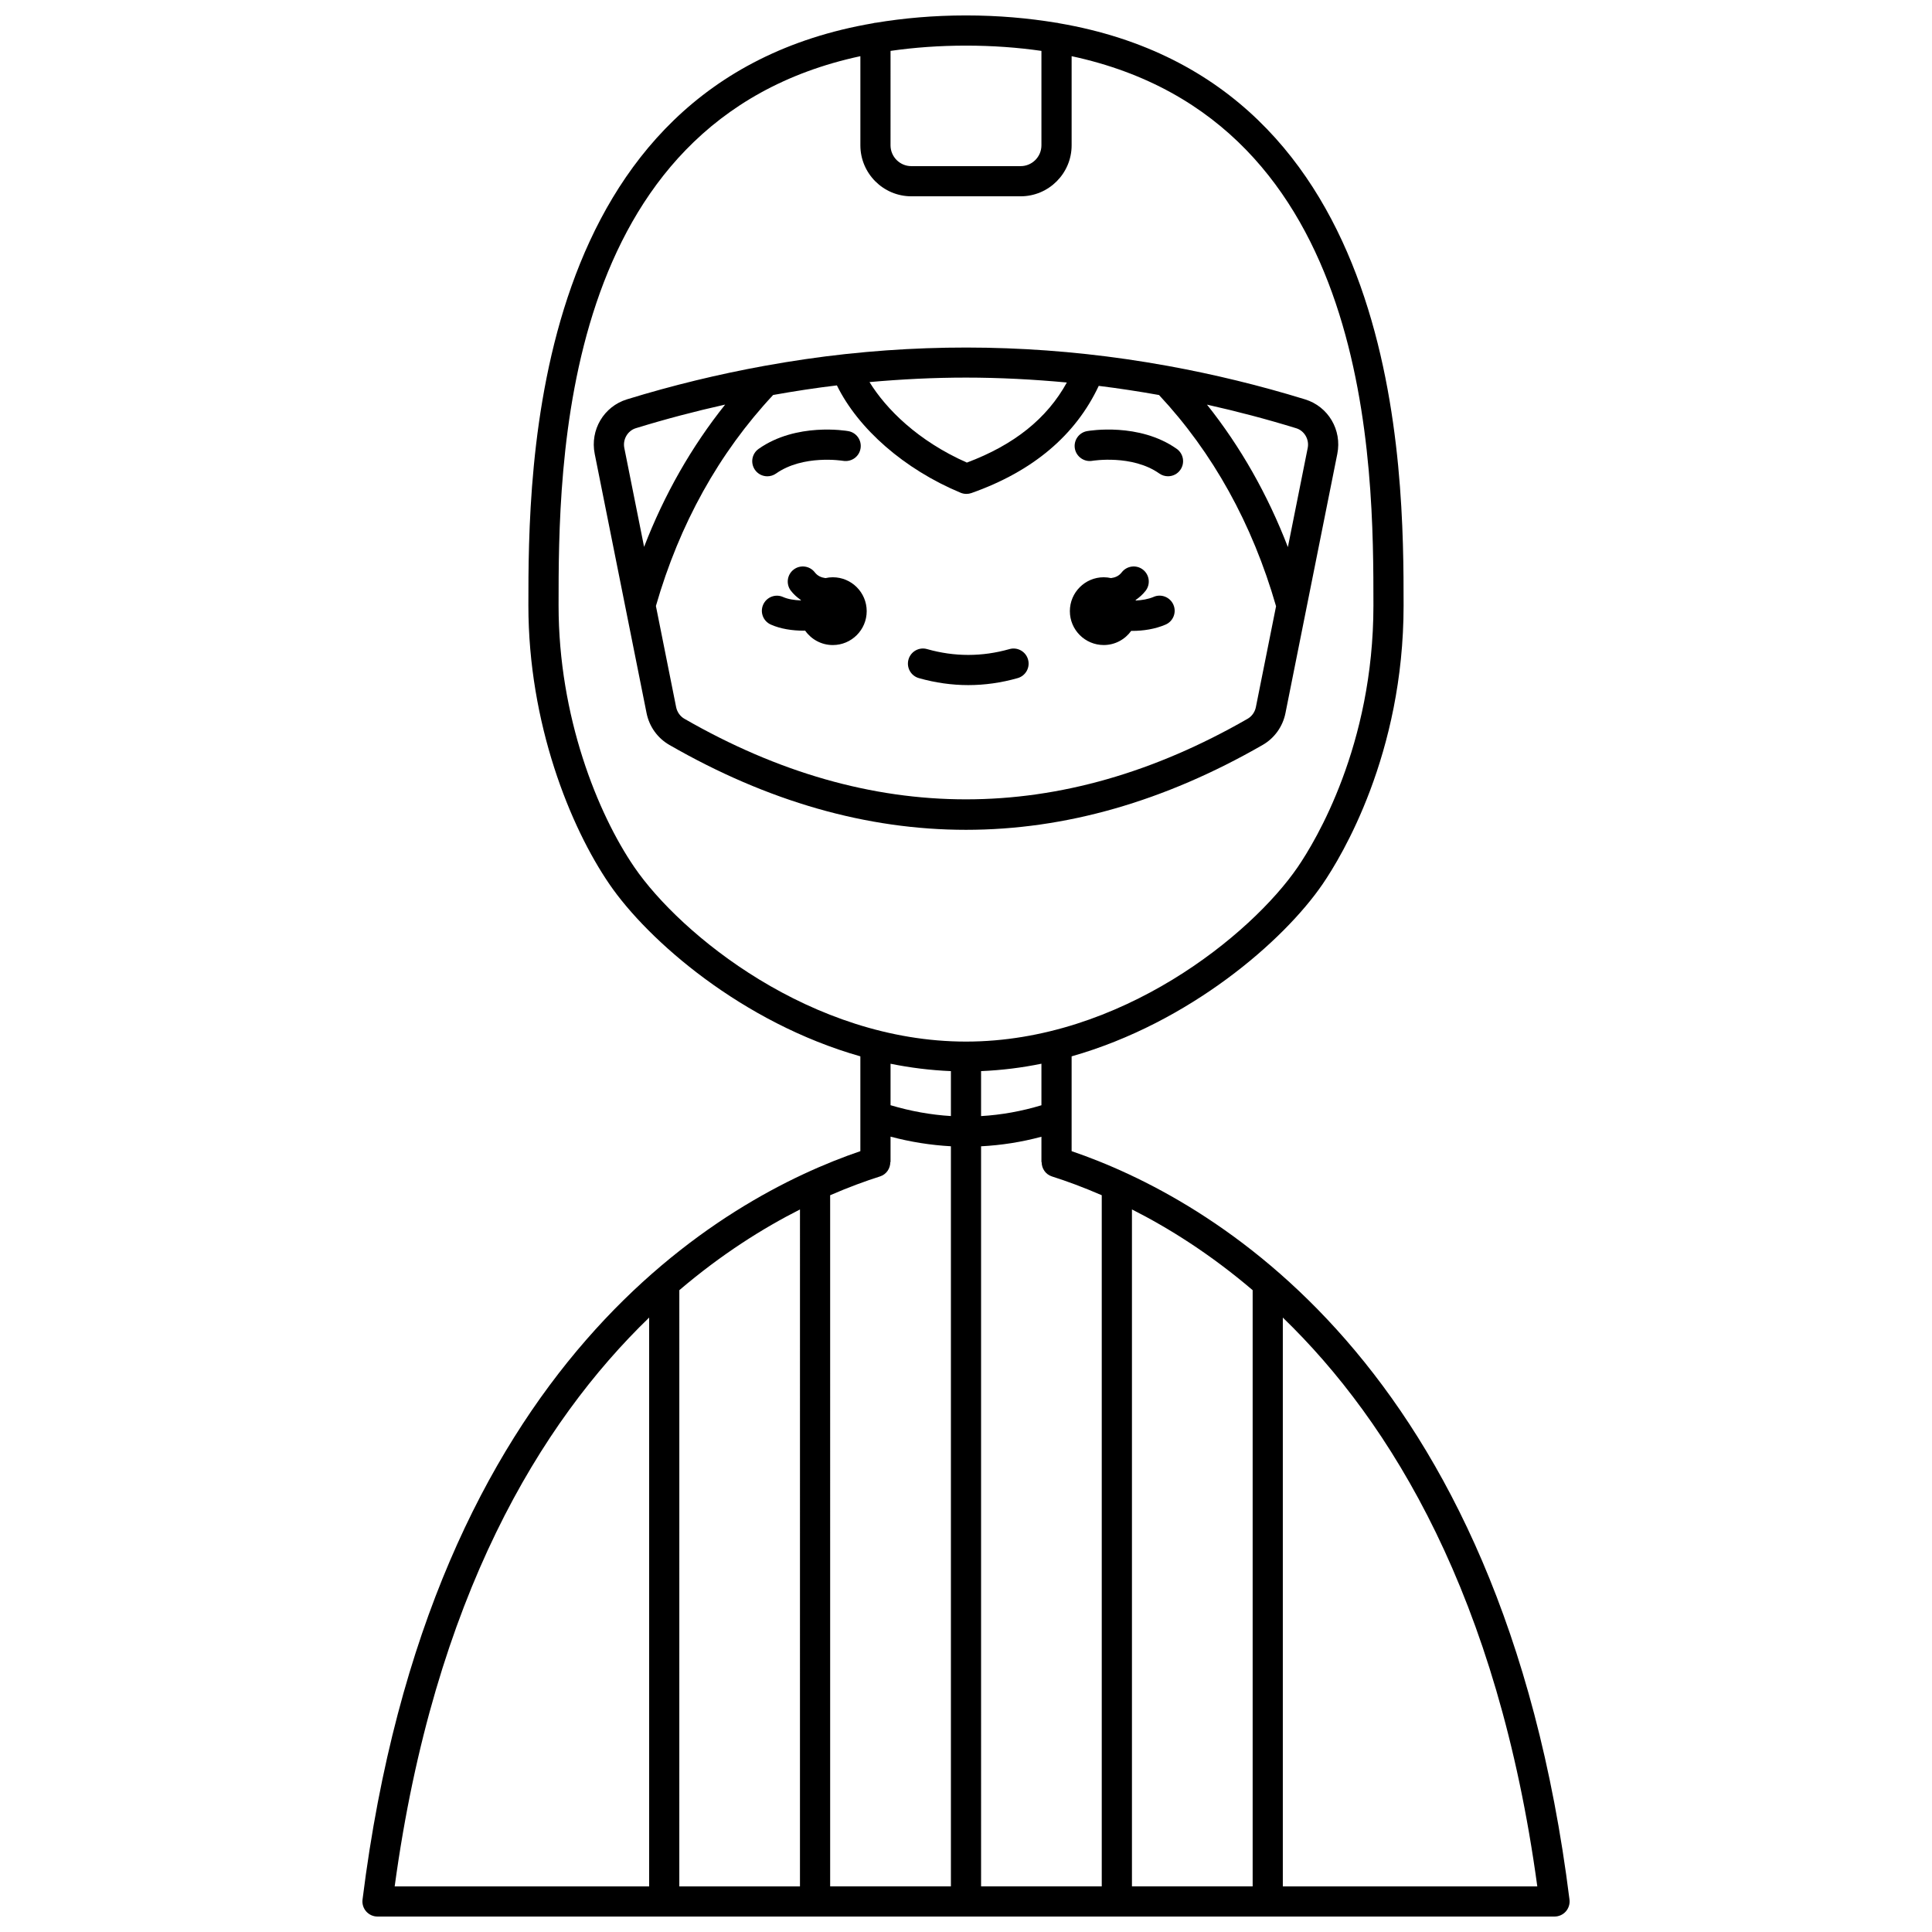 <?xml version="1.0" encoding="UTF-8"?>
<!-- Uploaded to: SVG Repo, www.svgrepo.com, Generator: SVG Repo Mixer Tools -->
<svg width="800px" height="800px" version="1.1" viewBox="144 144 512 512" xmlns="http://www.w3.org/2000/svg">
 <defs>
  <clipPath id="a">
   <path d="m240 148.09h320v503.81h-320z"/>
  </clipPath>
 </defs>
 <path d="m432.09 258.25c-2.172 0.383-3.613 2.449-3.242 4.617 0.383 2.176 2.481 3.629 4.617 3.254 0.109-0.016 10.547-1.727 17.766 3.363 0.699 0.492 1.504 0.73 2.301 0.73 1.254 0 2.496-0.586 3.269-1.695 1.273-1.805 0.84-4.301-0.965-5.574-9.961-7.027-23.18-4.797-23.746-4.695z"/>
 <path d="m349.66 269.49c7.176-5.055 17.527-3.402 17.766-3.363 2.203 0.355 4.242-1.074 4.621-3.246 0.387-2.176-1.066-4.25-3.242-4.629-0.559-0.098-13.777-2.332-23.758 4.703-1.805 1.273-2.238 3.762-0.965 5.574 0.777 1.105 2.016 1.695 3.269 1.695 0.805-0.004 1.609-0.242 2.309-0.734z"/>
 <g clip-path="url(#a)">
  <path d="m427.99 449.07v-25.125c31.336-8.91 56.27-30.672 66.52-45.652 5.035-7.356 21.457-34.43 21.457-73.848 0-35.699-0.074-138.67-91.328-154.29-0.219-0.035-0.418-0.133-0.648-0.133-0.016 0-0.031 0.008-0.047 0.008-7.394-1.219-15.312-1.941-23.945-1.941s-16.551 0.723-23.945 1.949c-0.016 0-0.031-0.008-0.047-0.008-0.227 0-0.43 0.094-0.648 0.133-91.25 15.609-91.332 118.57-91.332 154.28 0 31.32 11.082 58.684 21.457 73.848 10.25 14.98 35.184 36.742 66.52 45.652v25.125c-35.82 12.223-114.03 55.094-131.93 198.34-0.145 1.137 0.211 2.281 0.969 3.144 0.762 0.859 1.852 1.352 3 1.352h311.92c1.148 0 2.238-0.492 3-1.352 0.754-0.863 1.113-2.008 0.969-3.144-17.906-143.25-96.113-186.12-131.94-198.34zm-63.992 11.68c4.906-2.133 9.379-3.766 13.215-4.984 1.699-0.539 2.731-2.117 2.731-3.812l0.059 0.004v-6.738c5.332 1.422 10.668 2.258 15.996 2.551v196.13h-32zm-8 183.16h-31.973l0.004-158c11.191-9.543 22.188-16.441 31.973-21.391zm47.996-196.13c5.356-0.281 10.691-1.105 15.996-2.535v6.711h0.055c0 1.695 1.031 3.269 2.731 3.812 3.832 1.215 8.297 2.852 13.199 4.981v183.16h-31.98zm39.984 16.73c9.789 4.949 20.789 11.852 31.988 21.398v158h-31.988zm-23.988-27.605c-5.297 1.594-10.633 2.559-15.996 2.867v-11.918c5.457-0.227 10.797-0.898 15.996-1.961zm0-279.42v25.023c0 3.043-2.477 5.519-5.519 5.519h-28.953c-3.043 0-5.519-2.477-5.519-5.519l0.004-25.023c6.223-0.895 12.859-1.395 19.996-1.395 7.133 0 13.77 0.5 19.992 1.395zm-107.9 216.3c-9.699-14.176-20.062-39.84-20.062-69.336 0-36.711 0.012-128.42 79.98-145.56v23.617c0 7.449 6.066 13.516 13.516 13.516h28.953c7.449 0 13.516-6.066 13.516-13.516v-23.617c79.969 17.141 79.98 108.85 79.98 145.56 0 37.121-15.355 62.453-20.062 69.336-12.234 17.875-46.926 46.246-87.91 46.246-40.988 0-75.68-28.371-87.91-46.246zm83.91 54.074v11.906c-5.328-0.324-10.66-1.289-15.996-2.871v-10.992c5.199 1.059 10.535 1.727 15.996 1.957zm-79.969 65.312v150.74h-67.438c10.445-76.789 38.734-122.99 67.438-150.74zm167.93 150.74v-150.74c28.703 27.742 56.992 73.945 67.438 150.74z"/>
 </g>
 <path d="m478.63 341.41c0.008 0 0.008 0 0 0 3.121-1.797 5.316-4.867 6.027-8.422l13.742-68.703c1.273-6.344-2.398-12.559-8.539-14.445-12.062-3.715-24.152-6.637-36.27-8.852-0.141-0.016-0.273-0.066-0.406-0.07-28.238-5.113-56.586-6.16-84.871-3.113-0.07-0.004-0.145 0.02-0.219 0.02-7.094 0.77-14.18 1.809-21.262 3.09-0.062 0-0.129 0.027-0.191 0.031-12.188 2.215-24.359 5.152-36.496 8.887-6.137 1.891-9.809 8.102-8.539 14.445l13.742 68.703c0.711 3.559 2.906 6.625 6.027 8.422 26.078 15.008 52.355 22.508 78.625 22.508s52.547-7.5 78.629-22.5zm11.926-78.695-5.254 26.27c-5.387-13.977-12.559-26.602-21.441-37.754 7.894 1.766 15.781 3.832 23.648 6.258 2.16 0.656 3.5 2.957 3.047 5.227zm-63.832-17.348c-5.25 9.535-13.957 16.527-26.492 21.223-12.996-5.746-21.418-14.211-25.805-21.336 8.523-0.762 17.047-1.188 25.574-1.188 8.91 0.004 17.816 0.473 26.723 1.301zm-114.23 12.113c7.879-2.426 15.773-4.496 23.68-6.262-8.914 11.168-16.102 23.777-21.484 37.707l-5.242-26.215c-0.453-2.266 0.887-4.566 3.047-5.231zm12.863 76.992c-1.105-0.633-1.914-1.777-2.172-3.059l-5.363-26.824c6.262-21.754 16.715-40.547 31.066-55.914 5.629-1.008 11.262-1.871 16.898-2.543 5.652 11.516 17.859 22.234 32.785 28.449 0.492 0.207 1.016 0.309 1.539 0.309 0.449 0 0.898-0.074 1.332-0.227 16.312-5.758 27.598-15.332 33.734-28.402 5.328 0.656 10.652 1.473 15.977 2.422 14.289 15.301 24.723 34.117 31.016 55.977l-5.352 26.754c-0.258 1.281-1.066 2.422-2.168 3.059-49.535 28.48-99.758 28.488-149.29 0z"/>
 <path d="m411.51 316.02c-7.25 2.055-14.566 2.055-21.816 0-2.102-0.621-4.34 0.625-4.934 2.754-0.602 2.125 0.633 4.336 2.754 4.934 4.336 1.23 8.738 1.852 13.086 1.852 4.348 0 8.75-0.621 13.086-1.852 2.125-0.602 3.359-2.812 2.754-4.934-0.594-2.125-2.832-3.367-4.93-2.754z"/>
 <path d="m449.73 302.18c-1.469 0.625-3.129 0.887-4.738 0.965-0.016-0.043-0.023-0.09-0.039-0.129 0.98-0.684 1.891-1.469 2.66-2.469 1.344-1.75 1.012-4.258-0.742-5.606-1.75-1.34-4.258-1.008-5.606 0.742-0.762 0.988-1.754 1.371-2.824 1.516-0.625-0.137-1.27-0.219-1.934-0.219-4.957 0-8.98 4.023-8.98 8.98 0 4.957 4.023 8.98 8.98 8.98 3.008 0 5.652-1.492 7.281-3.758 0.09 0 0.164 0.012 0.25 0.012 2.941 0 6.059-0.473 8.84-1.664 2.031-0.867 2.973-3.219 2.098-5.25-0.871-2.031-3.234-2.977-5.246-2.102z"/>
 <path d="m364.7 296.98c-0.668 0-1.312 0.082-1.941 0.223-1.062-0.145-2.062-0.531-2.828-1.523-1.336-1.742-3.852-2.082-5.606-0.734-1.75 1.344-2.082 3.856-0.734 5.606 0.77 0.996 1.68 1.781 2.66 2.465-0.012 0.031-0.02 0.062-0.027 0.098-1.691-0.059-3.383-0.316-4.695-0.898-2.012-0.914-4.383 0.008-5.277 2.023-0.902 2.016 0.004 4.383 2.023 5.277 2.59 1.16 5.723 1.621 8.742 1.621 0.121 0 0.23-0.016 0.348-0.02 1.625 2.312 4.301 3.828 7.34 3.828 4.957 0 8.98-4.023 8.98-8.98-0.004-4.965-4.023-8.984-8.984-8.984z"/>
</svg>